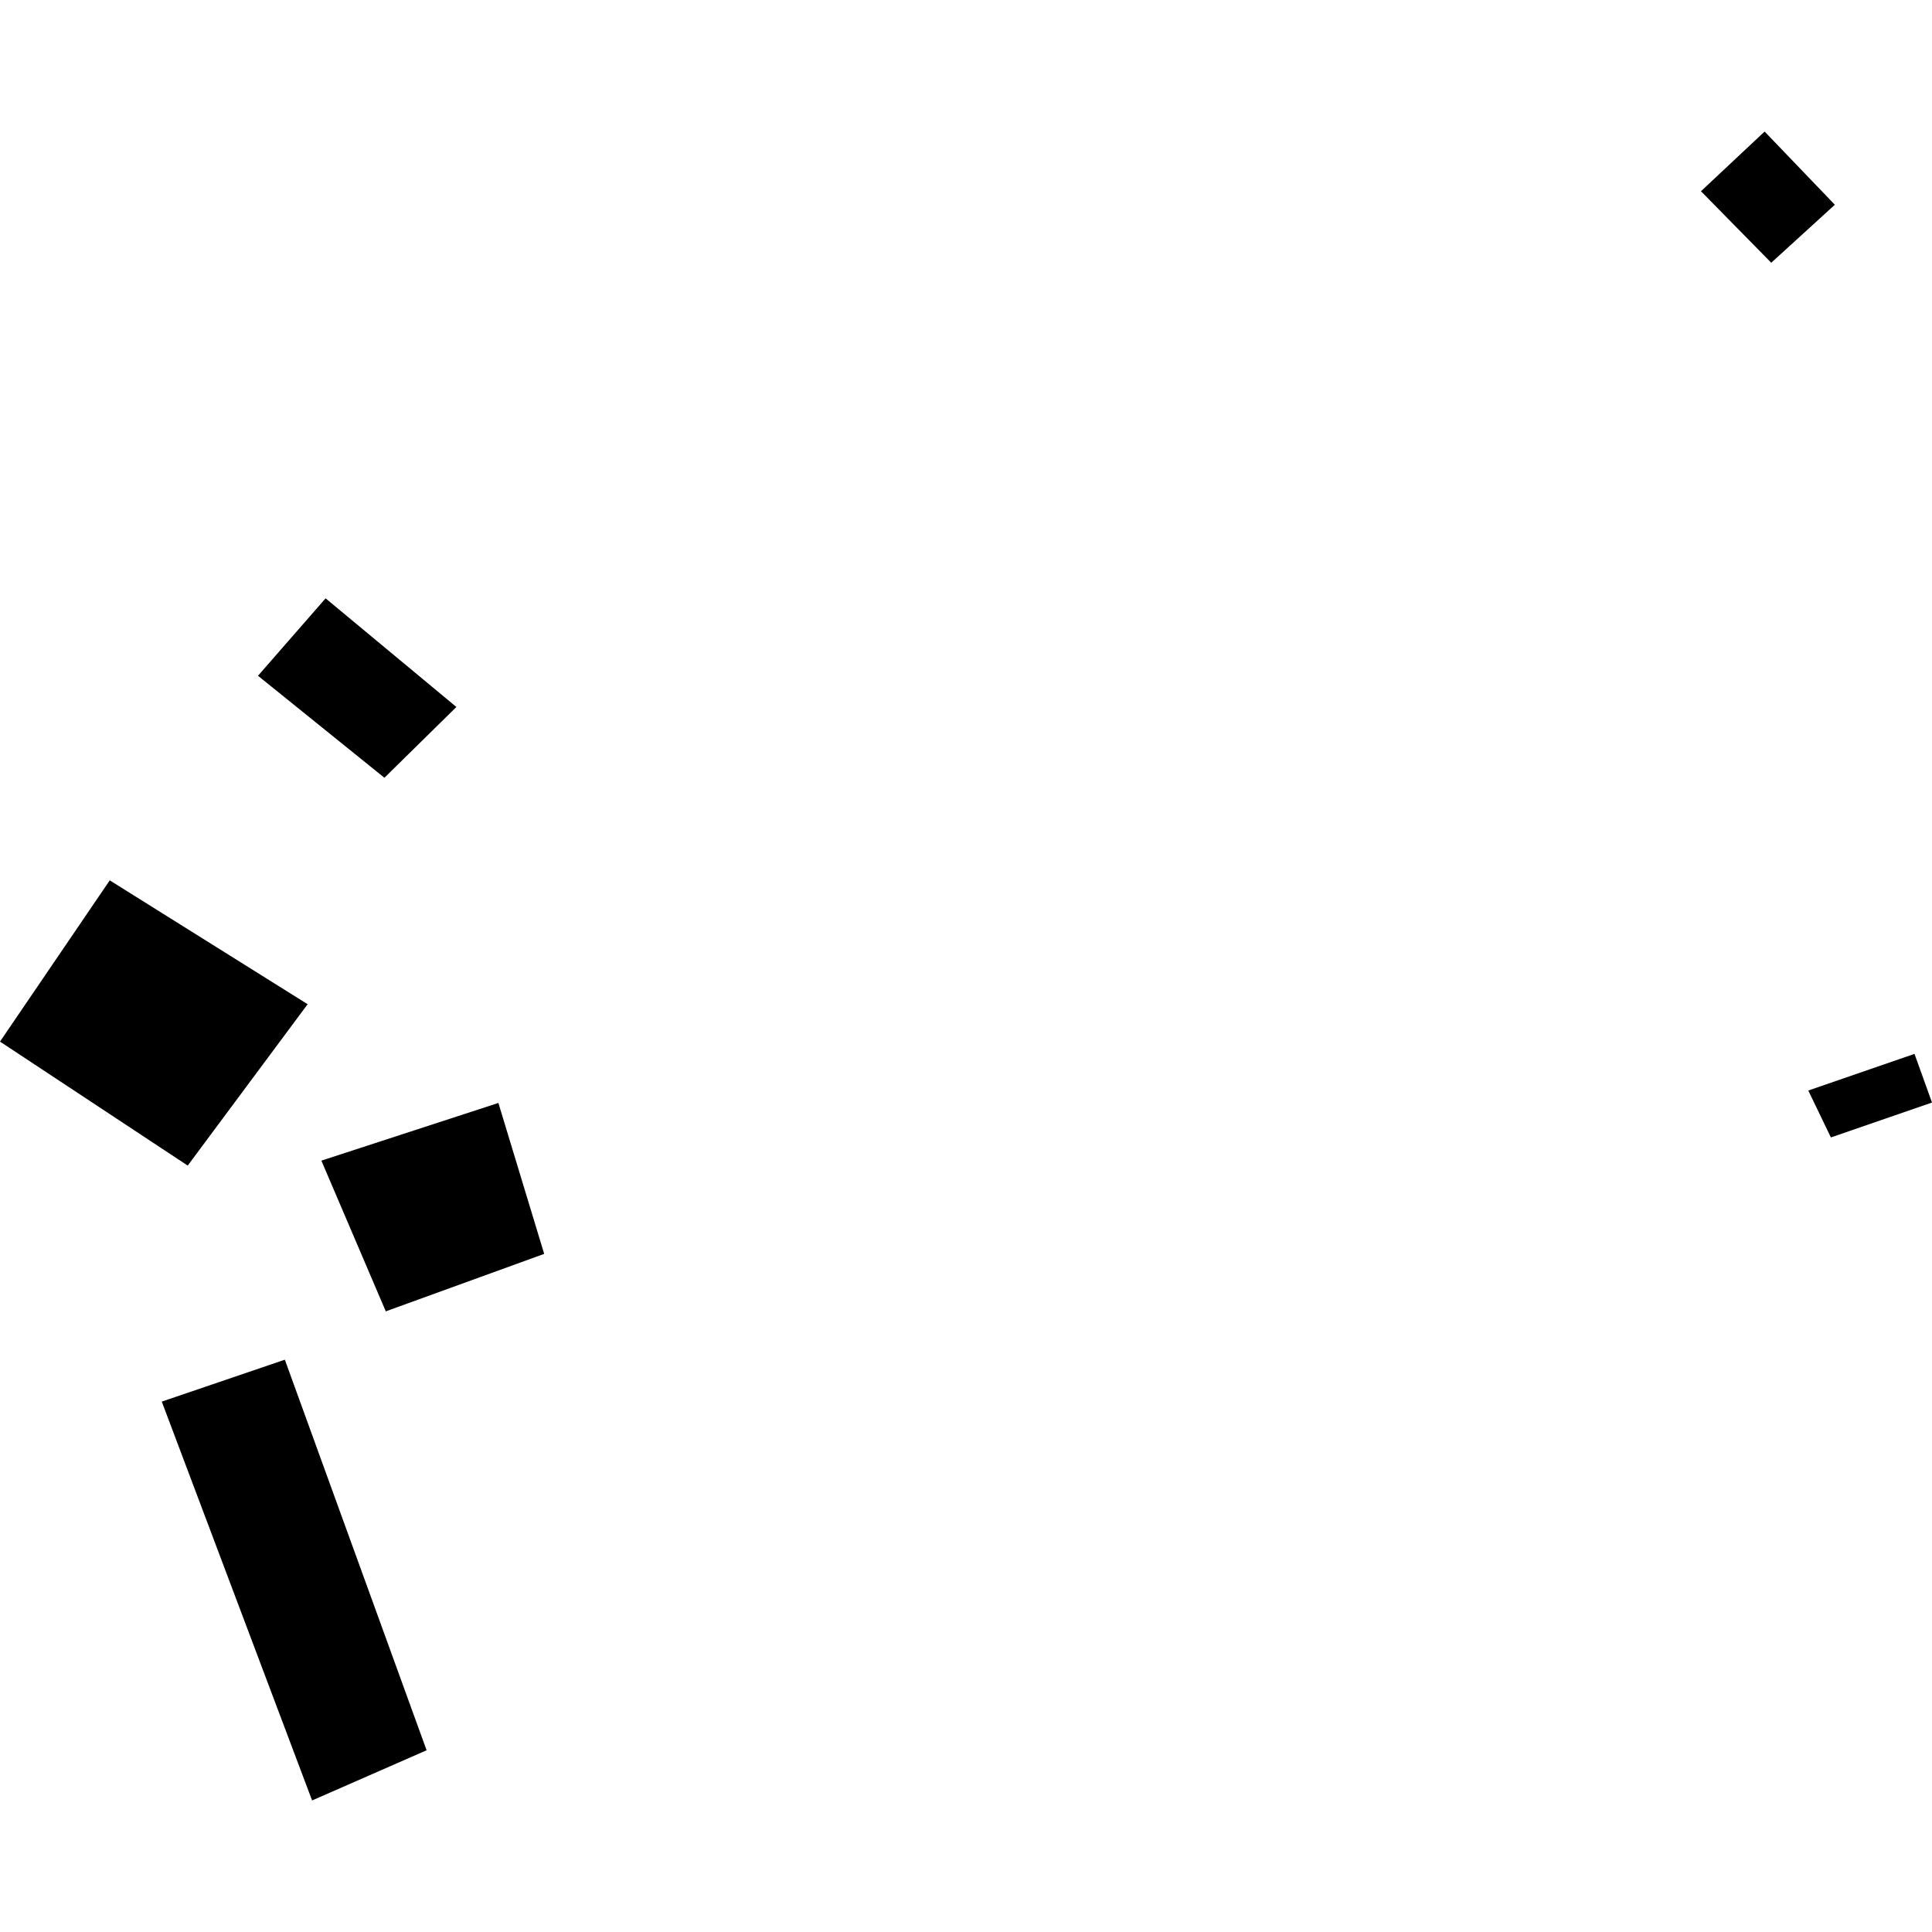 <?xml version="1.0" encoding="utf-8" standalone="no"?>
<!DOCTYPE svg PUBLIC "-//W3C//DTD SVG 1.1//EN"
  "http://www.w3.org/Graphics/SVG/1.1/DTD/svg11.dtd">
<!-- Created with matplotlib (https://matplotlib.org/) -->
<svg height="288pt" version="1.1" viewBox="0 0 288 288" width="288pt" xmlns="http://www.w3.org/2000/svg" xmlns:xlink="http://www.w3.org/1999/xlink">
 <defs>
  <style type="text/css">
*{stroke-linecap:butt;stroke-linejoin:round;}
  </style>
 </defs>
 <g id="figure_1">
  <g id="patch_1">
   <path d="M 0 288 
L 288 288 
L 288 0 
L 0 0 
z
" style="fill:none;opacity:0;"/>
  </g>
  <g id="axes_1">
   <g id="PatchCollection_1">
    <path clip-path="url(#pede0ab3a39)" d="M 269.56 162.561 
L 285.391 157.101 
L 288 164.354 
L 272.927 169.556 
L 269.56 162.561 
"/>
    <path clip-path="url(#pede0ab3a39)" d="M 24.116 208.935 
L 42.46 202.687 
L 63.593 260.91 
L 46.524 268.39 
L 24.116 208.935 
"/>
    <path clip-path="url(#pede0ab3a39)" d="M 57.509 195.481 
L 81.121 186.914 
L 74.293 164.414 
L 47.907 173.014 
L 57.509 195.481 
"/>
    <path clip-path="url(#pede0ab3a39)" d="M 16.361 131.232 
L 45.858 149.697 
L 27.982 173.752 
L 0 155.269 
L 16.361 131.232 
"/>
    <path clip-path="url(#pede0ab3a39)" d="M 48.535 89.193 
L 68.033 105.388 
L 57.304 115.941 
L 38.458 100.735 
L 48.535 89.193 
"/>
    <path clip-path="url(#pede0ab3a39)" d="M 263.048 19.61 
L 253.561 28.506 
L 264.037 39.167 
L 273.518 30.521 
L 263.048 19.61 
"/>
   </g>
  </g>
 </g>
 <defs>
  <clipPath id="pede0ab3a39">
   <rect height="248.78" width="288" x="0" y="19.61"/>
  </clipPath>
 </defs>
</svg>
